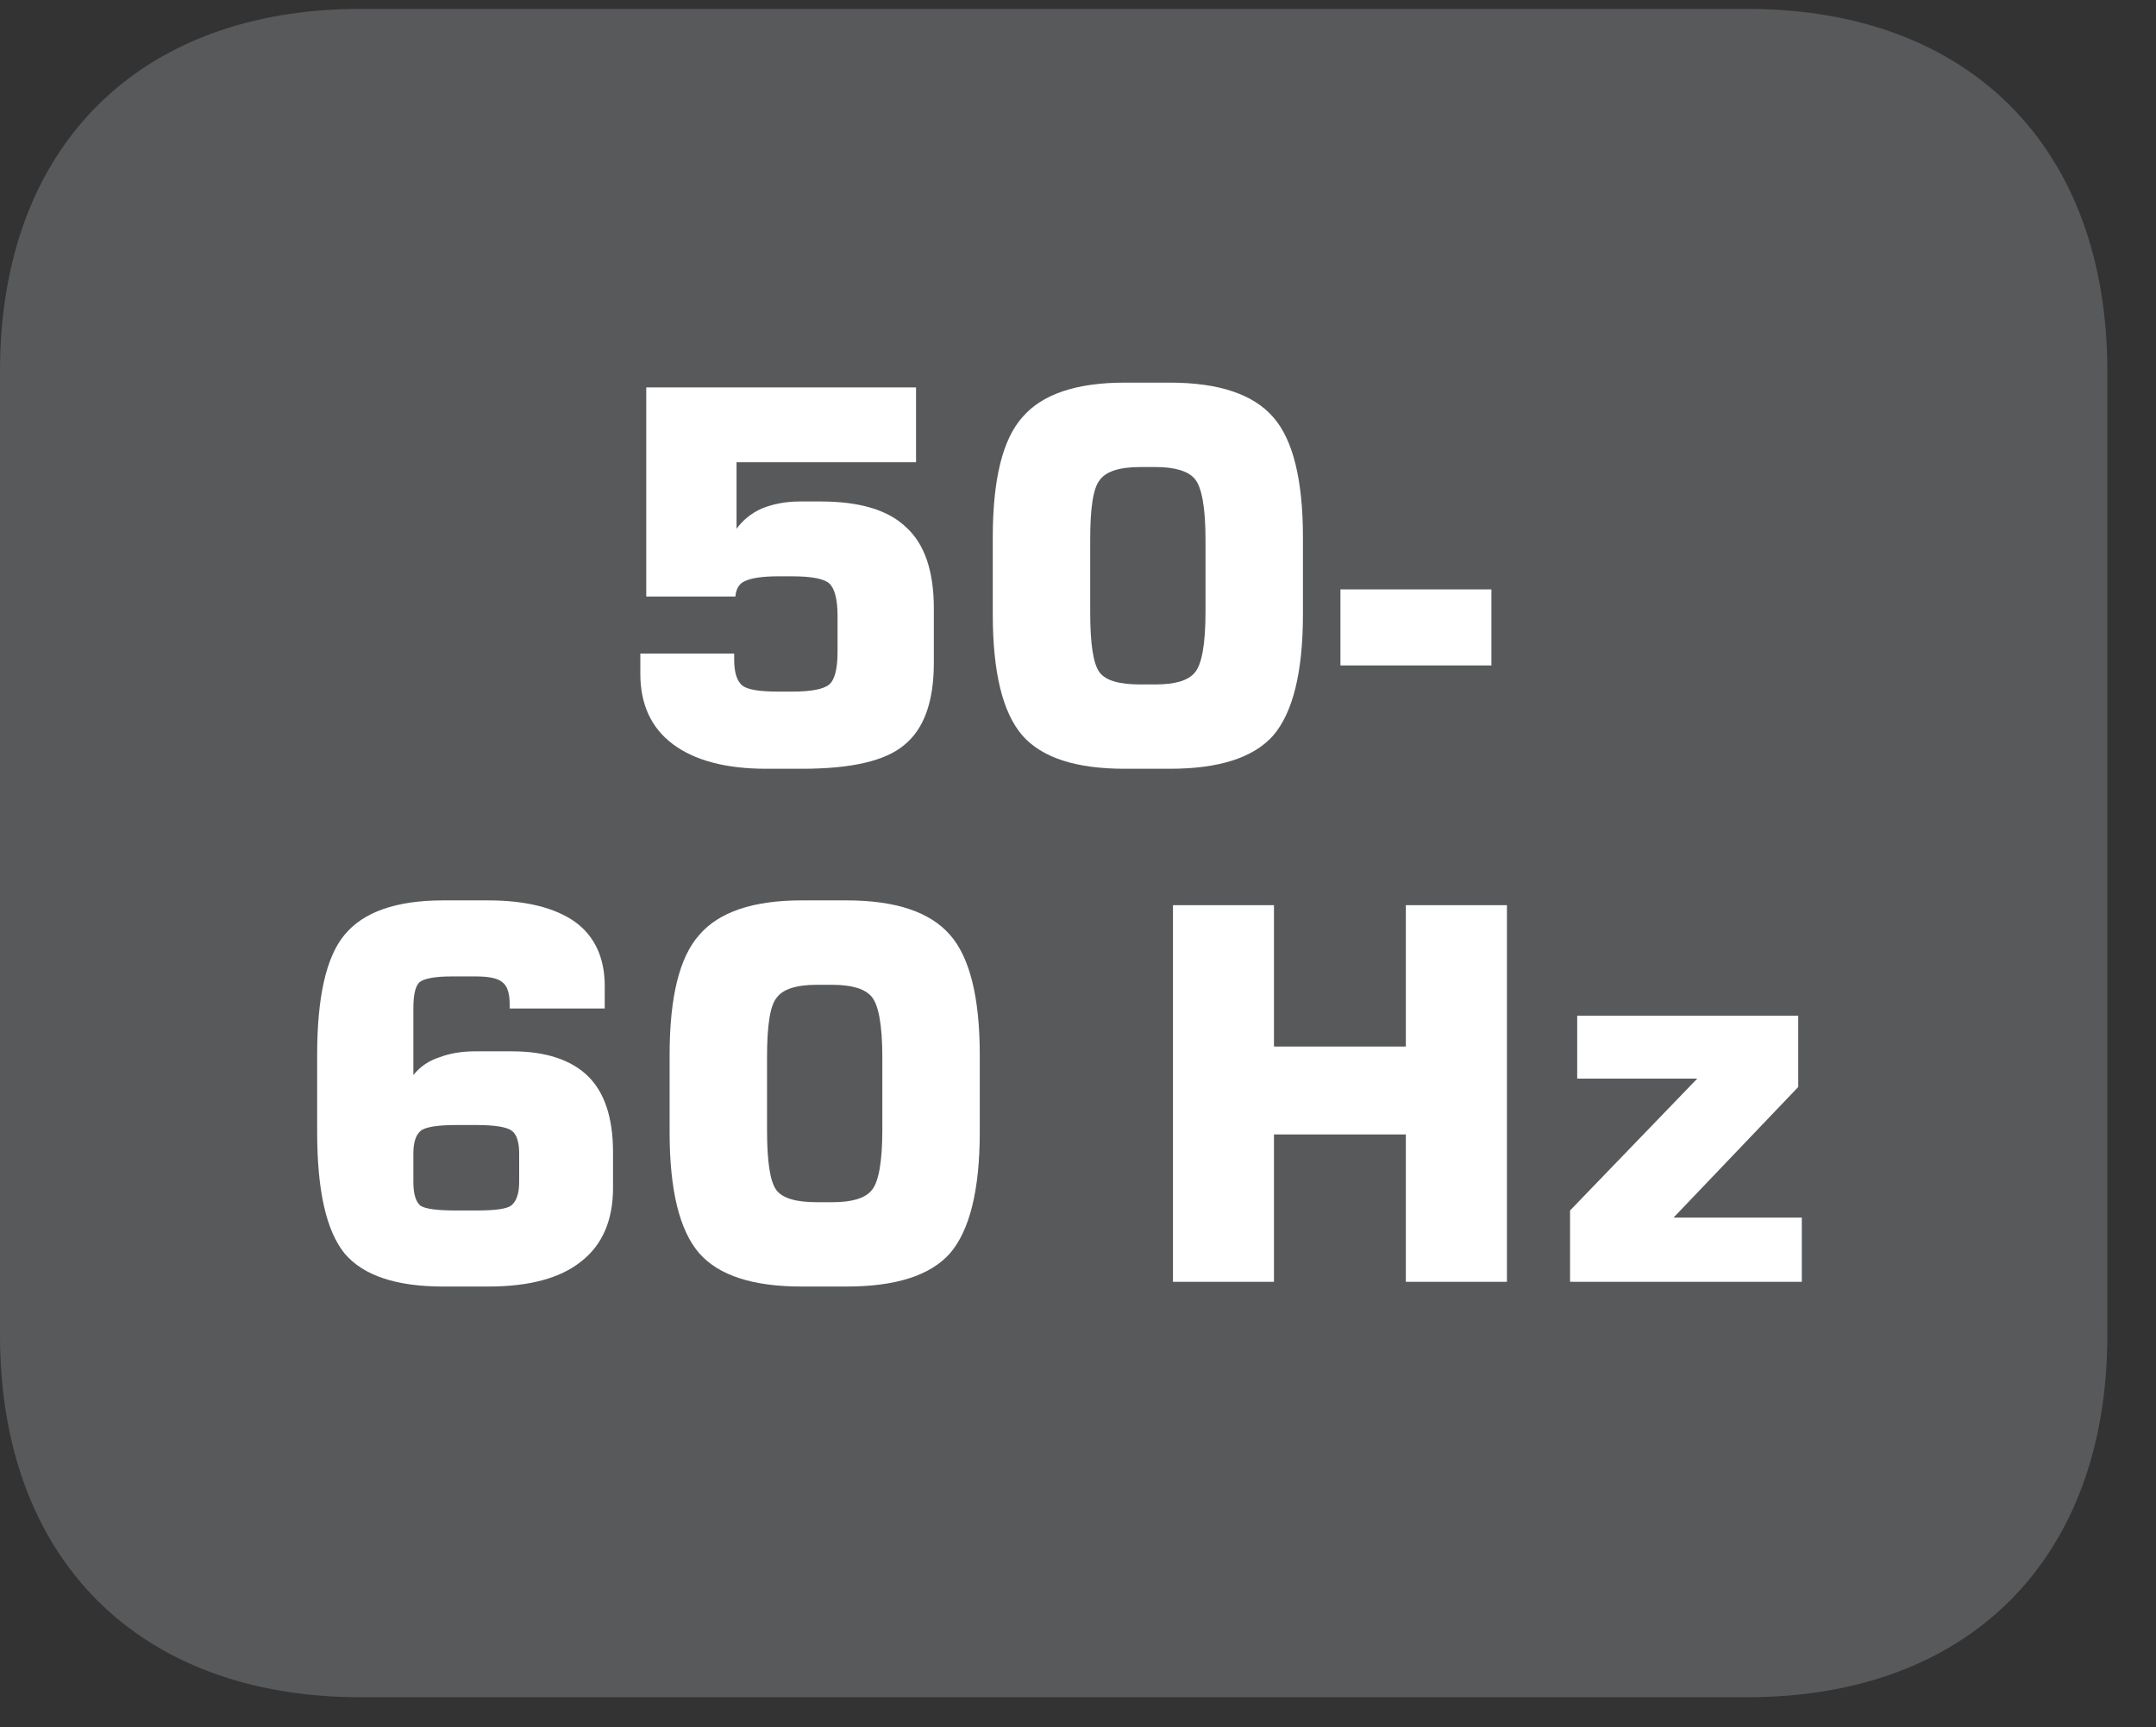 <?xml version="1.0" encoding="UTF-8"?>
<svg xmlns="http://www.w3.org/2000/svg" xmlns:xlink="http://www.w3.org/1999/xlink" width="28.347pt" height="22.716pt" viewBox="0 0 28.347 22.716" version="1.2">
<rect x="0" y="0" width="28.347" height="22.716" fill="#333333" stroke="none"/>
<defs>
<g>
<symbol overflow="visible" id="glyph0-0">
<path style="stroke:none;" d="M 0.344 1.203 L 0.344 -4.797 L 3.75 -4.797 L 3.75 1.203 Z M 0.719 0.828 L 3.359 0.828 L 3.359 -4.422 L 0.719 -4.422 Z M 0.719 0.828 "/>
</symbol>
<symbol overflow="visible" id="glyph0-1">
<path style="stroke:none;" d="M 0.469 -1.453 L 1.703 -1.453 L 1.703 -1.375 C 1.703 -1.207 1.738 -1.09 1.812 -1.031 C 1.883 -0.977 2.039 -0.953 2.281 -0.953 L 2.469 -0.953 C 2.715 -0.953 2.879 -0.984 2.953 -1.047 C 3.023 -1.105 3.062 -1.25 3.062 -1.469 L 3.062 -1.953 C 3.062 -2.168 3.023 -2.312 2.953 -2.375 C 2.891 -2.434 2.727 -2.469 2.469 -2.469 L 2.281 -2.469 C 2.07 -2.469 1.926 -2.445 1.844 -2.406 C 1.77 -2.375 1.727 -2.305 1.719 -2.203 L 0.547 -2.203 L 0.547 -4.953 L 4.094 -4.953 L 4.094 -3.969 L 1.734 -3.969 L 1.734 -3.094 C 1.816 -3.207 1.926 -3.297 2.062 -3.359 C 2.207 -3.418 2.375 -3.453 2.562 -3.453 L 2.844 -3.453 C 3.363 -3.453 3.738 -3.336 3.969 -3.109 C 4.207 -2.891 4.328 -2.535 4.328 -2.047 L 4.328 -1.328 C 4.328 -0.816 4.195 -0.457 3.938 -0.25 C 3.688 -0.039 3.238 0.062 2.594 0.062 L 2.125 0.062 C 1.594 0.062 1.18 -0.047 0.891 -0.266 C 0.609 -0.48 0.469 -0.789 0.469 -1.188 Z M 0.469 -1.453 "/>
</symbol>
<symbol overflow="visible" id="glyph0-2">
<path style="stroke:none;" d="M 1.625 -2.953 L 1.625 -2 C 1.625 -1.582 1.664 -1.316 1.75 -1.203 C 1.832 -1.098 2.008 -1.047 2.281 -1.047 L 2.484 -1.047 C 2.742 -1.047 2.914 -1.098 3 -1.203 C 3.09 -1.305 3.141 -1.57 3.141 -2 L 3.141 -2.953 C 3.141 -3.379 3.09 -3.645 3 -3.75 C 2.914 -3.852 2.742 -3.906 2.484 -3.906 L 2.281 -3.906 C 2.008 -3.906 1.832 -3.848 1.75 -3.734 C 1.664 -3.629 1.625 -3.367 1.625 -2.953 Z M 0.344 -2.984 C 0.344 -3.742 0.473 -4.27 0.734 -4.562 C 0.992 -4.863 1.441 -5.016 2.078 -5.016 L 2.672 -5.016 C 3.316 -5.016 3.77 -4.863 4.031 -4.562 C 4.289 -4.27 4.422 -3.742 4.422 -2.984 L 4.422 -1.969 C 4.422 -1.207 4.289 -0.676 4.031 -0.375 C 3.77 -0.082 3.316 0.062 2.672 0.062 L 2.078 0.062 C 1.441 0.062 0.992 -0.082 0.734 -0.375 C 0.473 -0.676 0.344 -1.207 0.344 -1.969 Z M 0.344 -2.984 "/>
</symbol>
<symbol overflow="visible" id="glyph0-3">
<path style="stroke:none;" d="M 0.156 -1.297 L 0.156 -2.297 L 2.141 -2.297 L 2.141 -1.297 Z M 0.156 -1.297 "/>
</symbol>
<symbol overflow="visible" id="glyph0-4">
<path style="stroke:none;" d="M 2.297 -0.938 L 2.562 -0.938 C 2.801 -0.938 2.953 -0.957 3.016 -1 C 3.086 -1.051 3.125 -1.156 3.125 -1.312 L 3.125 -1.688 C 3.125 -1.84 3.09 -1.941 3.031 -1.984 C 2.969 -2.035 2.809 -2.062 2.562 -2.062 L 2.297 -2.062 C 2.047 -2.062 1.887 -2.035 1.828 -1.984 C 1.766 -1.93 1.734 -1.832 1.734 -1.688 L 1.734 -1.312 C 1.734 -1.156 1.766 -1.051 1.828 -1 C 1.898 -0.957 2.055 -0.938 2.297 -0.938 Z M 4.25 -3.594 L 3 -3.594 L 3 -3.656 C 3 -3.801 2.965 -3.895 2.906 -3.938 C 2.852 -3.988 2.738 -4.016 2.562 -4.016 L 2.234 -4.016 C 2.016 -4.016 1.871 -3.988 1.812 -3.938 C 1.758 -3.883 1.734 -3.77 1.734 -3.594 L 1.734 -2.719 C 1.824 -2.832 1.941 -2.91 2.078 -2.953 C 2.211 -3.004 2.367 -3.031 2.547 -3.031 L 3.031 -3.031 C 3.477 -3.031 3.812 -2.918 4.031 -2.703 C 4.246 -2.492 4.359 -2.16 4.359 -1.703 L 4.359 -1.234 C 4.359 -0.805 4.215 -0.48 3.938 -0.266 C 3.664 -0.047 3.258 0.062 2.719 0.062 L 2.125 0.062 C 1.508 0.062 1.074 -0.082 0.828 -0.375 C 0.586 -0.676 0.469 -1.207 0.469 -1.969 L 0.469 -2.984 C 0.469 -3.742 0.586 -4.27 0.828 -4.562 C 1.074 -4.863 1.508 -5.016 2.125 -5.016 L 2.719 -5.016 C 3.215 -5.016 3.598 -4.918 3.859 -4.734 C 4.117 -4.547 4.25 -4.262 4.25 -3.891 Z M 4.25 -3.594 "/>
</symbol>
<symbol overflow="visible" id="glyph0-5">
<path style="stroke:none;" d=""/>
</symbol>
<symbol overflow="visible" id="glyph0-6">
<path style="stroke:none;" d="M 0.5 0 L 0.5 -4.953 L 1.828 -4.953 L 1.828 -3.094 L 3.562 -3.094 L 3.562 -4.953 L 4.891 -4.953 L 4.891 0 L 3.562 0 L 3.562 -1.938 L 1.828 -1.938 L 1.828 0 Z M 0.5 0 "/>
</symbol>
<symbol overflow="visible" id="glyph0-7">
<path style="stroke:none;" d="M 0.328 0 L 0.328 -0.938 L 2 -2.672 L 0.422 -2.672 L 0.422 -3.5 L 3.328 -3.5 L 3.328 -2.562 L 1.688 -0.844 L 3.375 -0.844 L 3.375 0 Z M 0.328 0 "/>
</symbol>
</g>
<clipPath id="clip1">
  <path d="M 0 0.117 L 27.707 0.117 L 27.707 22 L 0 22 Z M 0 0.117 "/>
</clipPath>
<clipPath id="clip2">
  <path d="M 0 0.117 L 27.707 0.117 L 27.707 22.32 L 0 22.32 Z M 0 0.117 "/>
</clipPath>
</defs>
<g id="surface1">
<g clip-path="url(#clip1)" clip-rule="nonzero">
<path style=" stroke:none;fill-rule:nonzero;fill:rgb(34.509%,34.901%,35.686%);fill-opacity:1;" d="M 0.426 4.879 C 0.426 2.488 1.723 0.547 4.738 0.547 L 22.973 0.547 C 25.984 0.547 27.281 2.488 27.281 4.879 L 27.281 17.559 C 27.281 19.953 25.984 21.891 22.973 21.891 L 4.738 21.891 C 1.723 21.891 0.426 19.953 0.426 17.559 Z M 0.426 4.879 "/>
</g>
<g clip-path="url(#clip2)" clip-rule="nonzero">
<path style=" stroke:none;fill-rule:nonzero;fill:rgb(34.509%,34.901%,35.686%);fill-opacity:1;" d="M 22.973 22.32 L 4.738 22.32 C 1.816 22.32 0 20.496 0 17.559 L 0 4.879 C 0 1.941 1.816 0.117 4.738 0.117 L 22.973 0.117 C 25.895 0.117 27.707 1.941 27.707 4.879 L 27.707 17.559 C 27.707 20.496 25.895 22.32 22.973 22.32 M 4.738 0.973 C 1.234 0.973 0.855 3.703 0.855 4.879 L 0.855 17.559 C 0.855 18.734 1.234 21.465 4.738 21.465 L 22.973 21.465 C 26.473 21.465 26.852 18.734 26.852 17.559 L 26.852 4.879 C 26.852 3.703 26.473 0.973 22.973 0.973 Z M 4.738 0.973 "/>
</g>
<g style="fill:rgb(100%,100%,100%);fill-opacity:1;">
  <use xlink:href="#glyph0-1" x="7.95" y="10.048"/>
  <use xlink:href="#glyph0-2" x="12.709" y="10.048"/>
  <use xlink:href="#glyph0-3" x="17.468" y="10.048"/>
</g>
<g style="fill:rgb(100%,100%,100%);fill-opacity:1;">
  <use xlink:href="#glyph0-4" x="3.701" y="16.857"/>
  <use xlink:href="#glyph0-2" x="8.46" y="16.857"/>
</g>
<g style="fill:rgb(100%,100%,100%);fill-opacity:1;">
  <use xlink:href="#glyph0-5" x="13.22" y="16.857"/>
</g>
<g style="fill:rgb(100%,100%,100%);fill-opacity:1;">
  <use xlink:href="#glyph0-6" x="14.922" y="16.857"/>
  <use xlink:href="#glyph0-7" x="20.315" y="16.857"/>
</g>
</g>
</svg>
